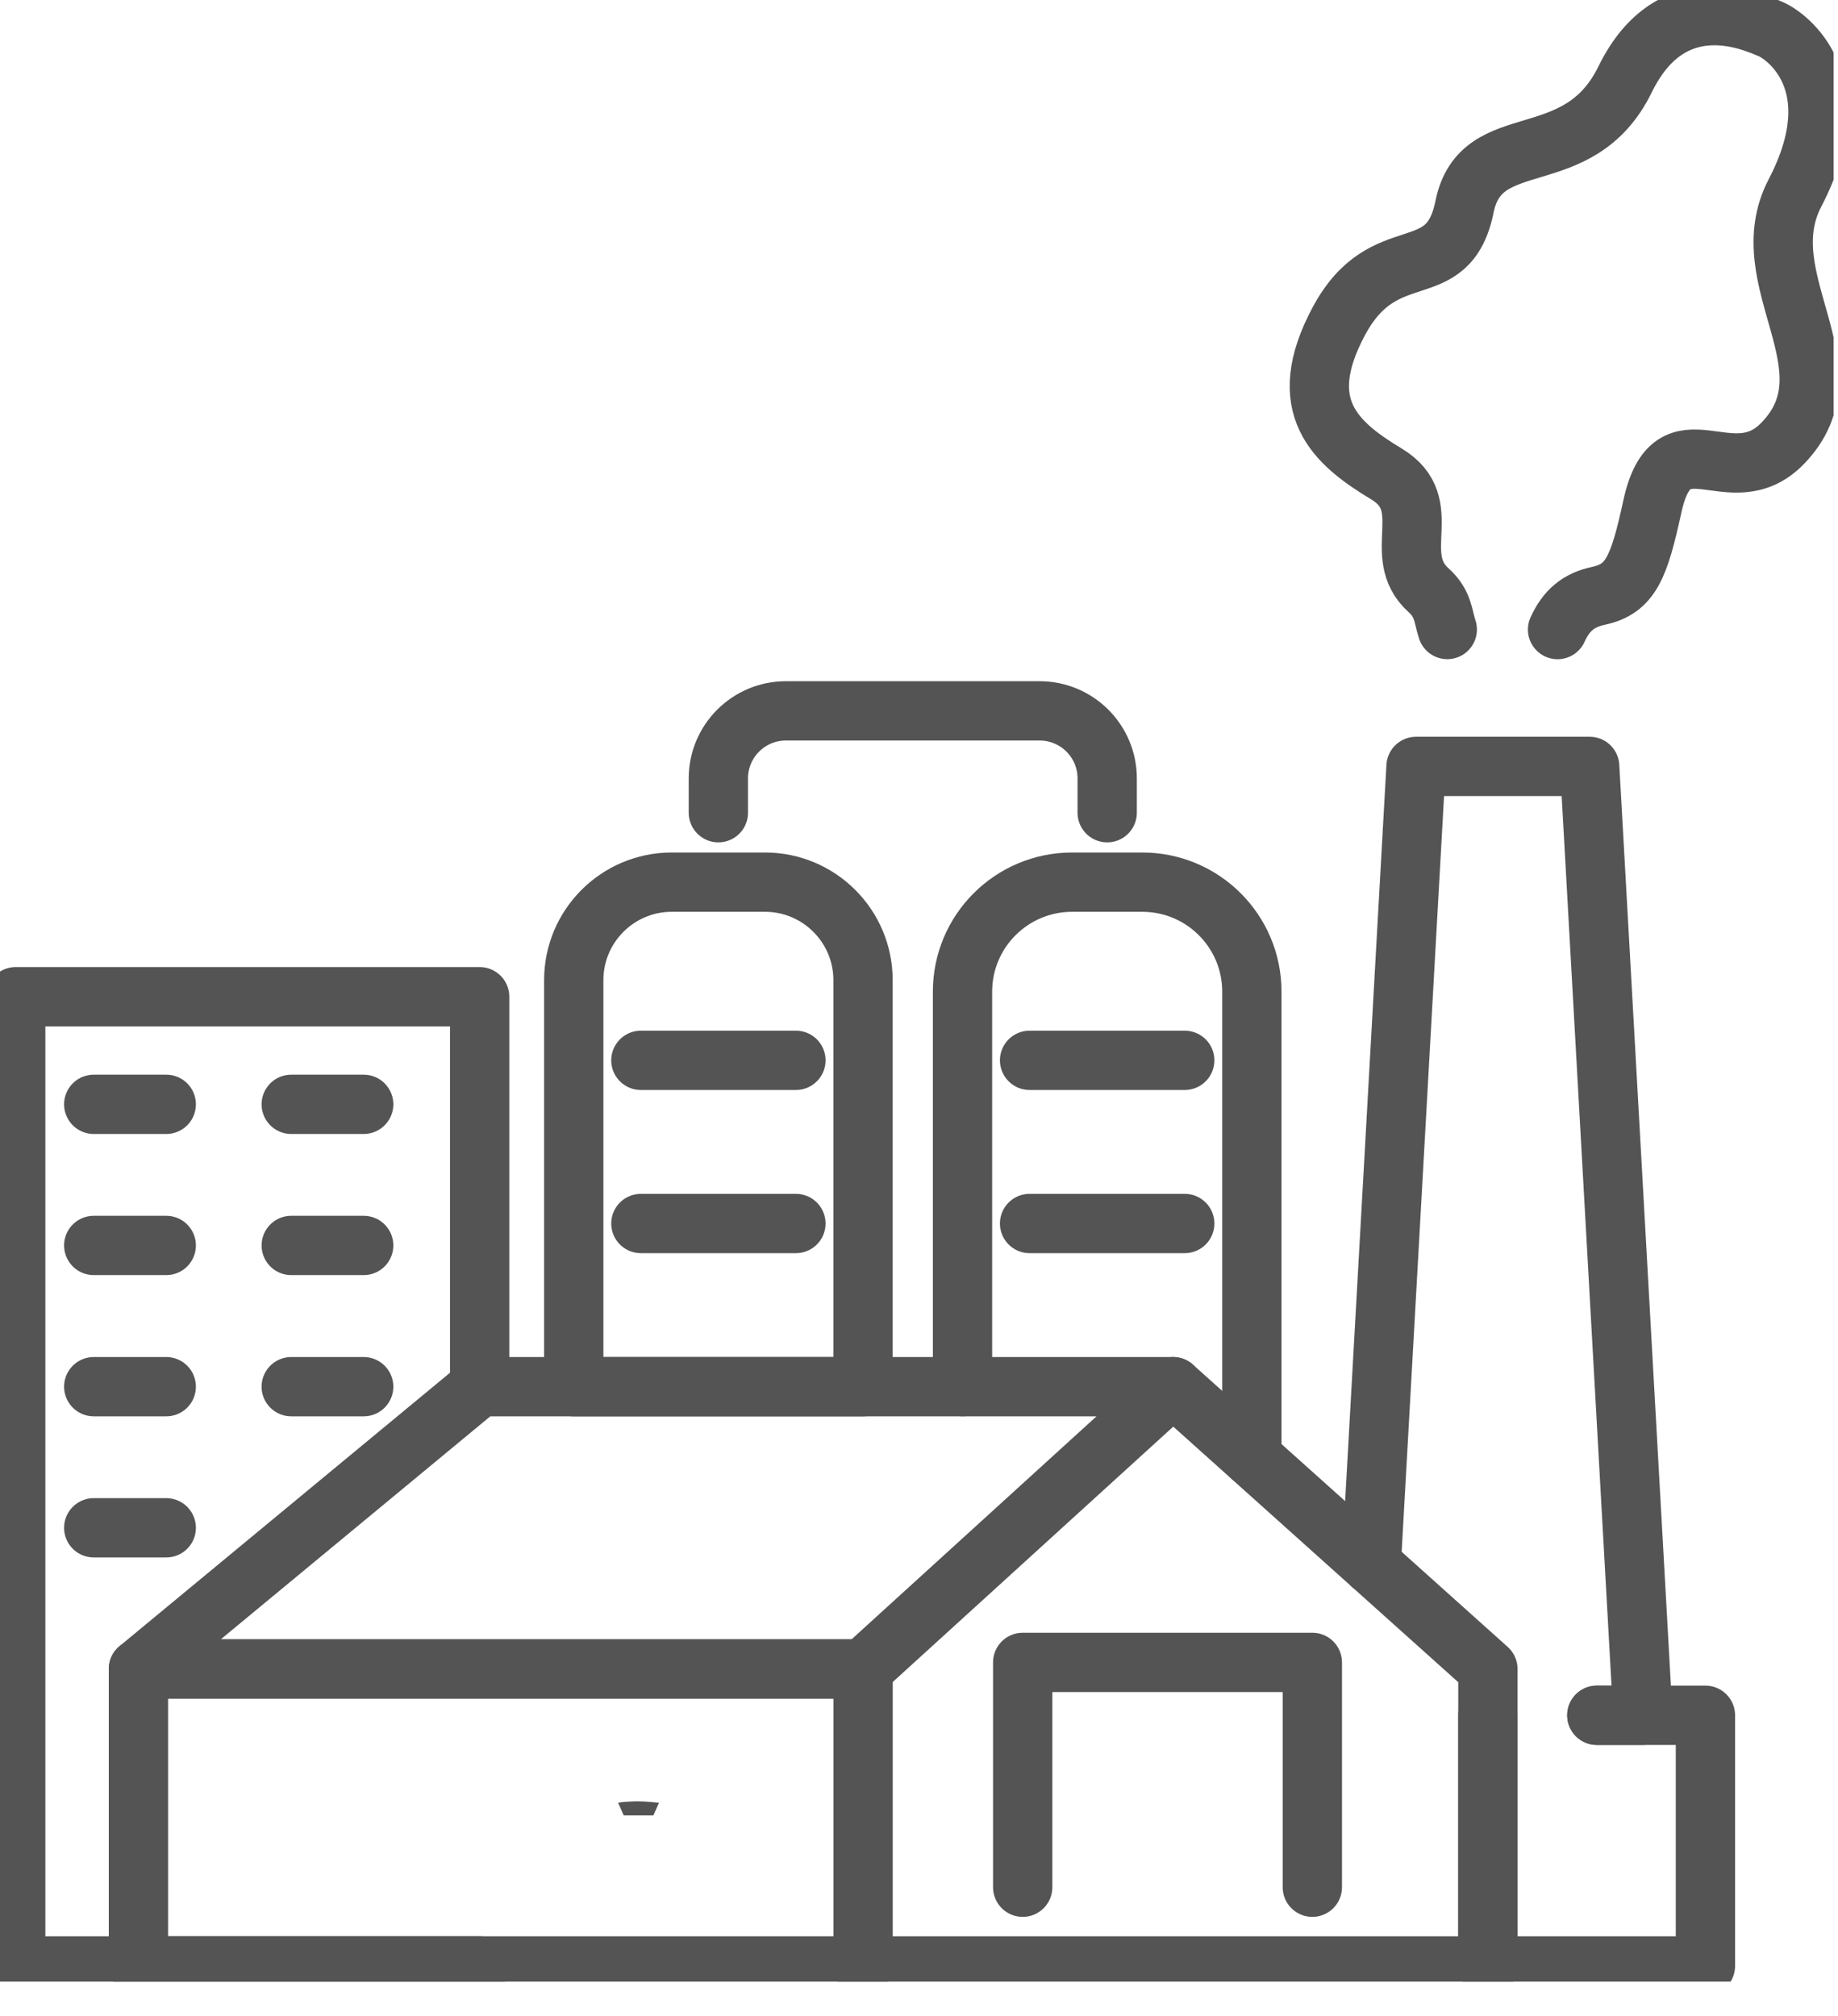 <svg width="31" height="34" viewBox="0 0 31 34" fill="none" xmlns="http://www.w3.org/2000/svg">
<path d="M10.782 30.38C10.782 30.38 10.544 30.38 10.425 30.404L10.52 30.618H11.02L11.115 30.404C11.115 30.404 10.877 30.38 10.758 30.38H10.782Z" fill="#545454"/>
<g clip-path="url(#clip0_588_2738)">
<path d="M24.41 10.617C24.334 10.387 24.346 10.182 24.095 9.955C23.43 9.357 24.245 8.512 23.385 7.994C22.525 7.476 21.81 6.856 22.581 5.417C23.352 3.978 24.422 4.86 24.701 3.487C24.979 2.114 26.619 2.953 27.409 1.339C28.198 -0.274 29.583 0.374 29.86 0.489C30.137 0.604 31.238 1.404 30.274 3.255C29.506 4.726 31.303 6.204 30.066 7.478C29.187 8.383 28.214 6.96 27.869 8.542C27.646 9.564 27.506 9.931 26.964 10.048C26.623 10.121 26.419 10.292 26.27 10.618" stroke="#545454" stroke-linecap="round" stroke-linejoin="round"/>
<path d="M8.09 23.386V16.81H0.265V33.157H2.335H8.09" stroke="#545454" stroke-linecap="round" stroke-linejoin="round"/>
<path d="M14.557 28.148H2.335V33.157H14.557V28.148Z" stroke="#545454" stroke-linecap="round" stroke-linejoin="round"/>
<path d="M14.556 28.148H2.335L8.09 23.387H19.786L14.556 28.148Z" stroke="#545454" stroke-linecap="round" stroke-linejoin="round"/>
<path d="M14.556 33.157H25.095V28.148L19.786 23.387" stroke="#545454" stroke-linecap="round" stroke-linejoin="round"/>
<path d="M17.249 31.829V28.037H22.134V31.829" stroke="#545454" stroke-linecap="round" stroke-linejoin="round"/>
<path d="M26.933 28.929H28.764V33.157H25.095V28.929" stroke="#545454" stroke-linecap="round" stroke-linejoin="round"/>
<path d="M26.932 28.929H27.709L26.812 12.926H23.883L23.128 26.385" stroke="#545454" stroke-linecap="round" stroke-linejoin="round"/>
<path d="M11.329 14.878H12.903C13.815 14.878 14.556 15.619 14.556 16.53V23.387H9.677V16.53C9.677 15.619 10.417 14.878 11.329 14.878Z" stroke="#545454" stroke-linecap="round" stroke-linejoin="round"/>
<path d="M16.234 23.386V16.724C16.234 15.704 17.062 14.878 18.082 14.878H19.266C20.286 14.878 21.114 15.704 21.114 16.724V24.576" stroke="#545454" stroke-linecap="round" stroke-linejoin="round"/>
<path d="M10.809 17.883H13.424" stroke="#545454" stroke-linecap="round" stroke-linejoin="round"/>
<path d="M10.809 20.635H13.424" stroke="#545454" stroke-linecap="round" stroke-linejoin="round"/>
<path d="M17.365 17.883H19.982" stroke="#545454" stroke-linecap="round" stroke-linejoin="round"/>
<path d="M17.365 20.635H19.982" stroke="#545454" stroke-linecap="round" stroke-linejoin="round"/>
<path d="M12.116 13.707V13.128C12.116 12.499 12.626 11.989 13.256 11.989H17.534C18.163 11.989 18.674 12.499 18.674 13.128V13.707" stroke="#545454" stroke-linecap="round" stroke-linejoin="round"/>
<path d="M1.581 25.767H2.804" stroke="#545454" stroke-linecap="round" stroke-linejoin="round"/>
<path d="M1.581 23.387H2.804" stroke="#545454" stroke-linecap="round" stroke-linejoin="round"/>
<path d="M1.581 21.005H2.804" stroke="#545454" stroke-linecap="round" stroke-linejoin="round"/>
<path d="M1.581 18.625H2.804" stroke="#545454" stroke-linecap="round" stroke-linejoin="round"/>
<path d="M4.912 23.387H6.134" stroke="#545454" stroke-linecap="round" stroke-linejoin="round"/>
<path d="M4.912 21.005H6.134" stroke="#545454" stroke-linecap="round" stroke-linejoin="round"/>
<path d="M4.912 18.625H6.134" stroke="#545454" stroke-linecap="round" stroke-linejoin="round"/>
</g>
<defs>
<clipPath id="clip0_588_2738">
<rect width="30.925" height="33.421" fill="white"/>
</clipPath>
</defs>
</svg>
